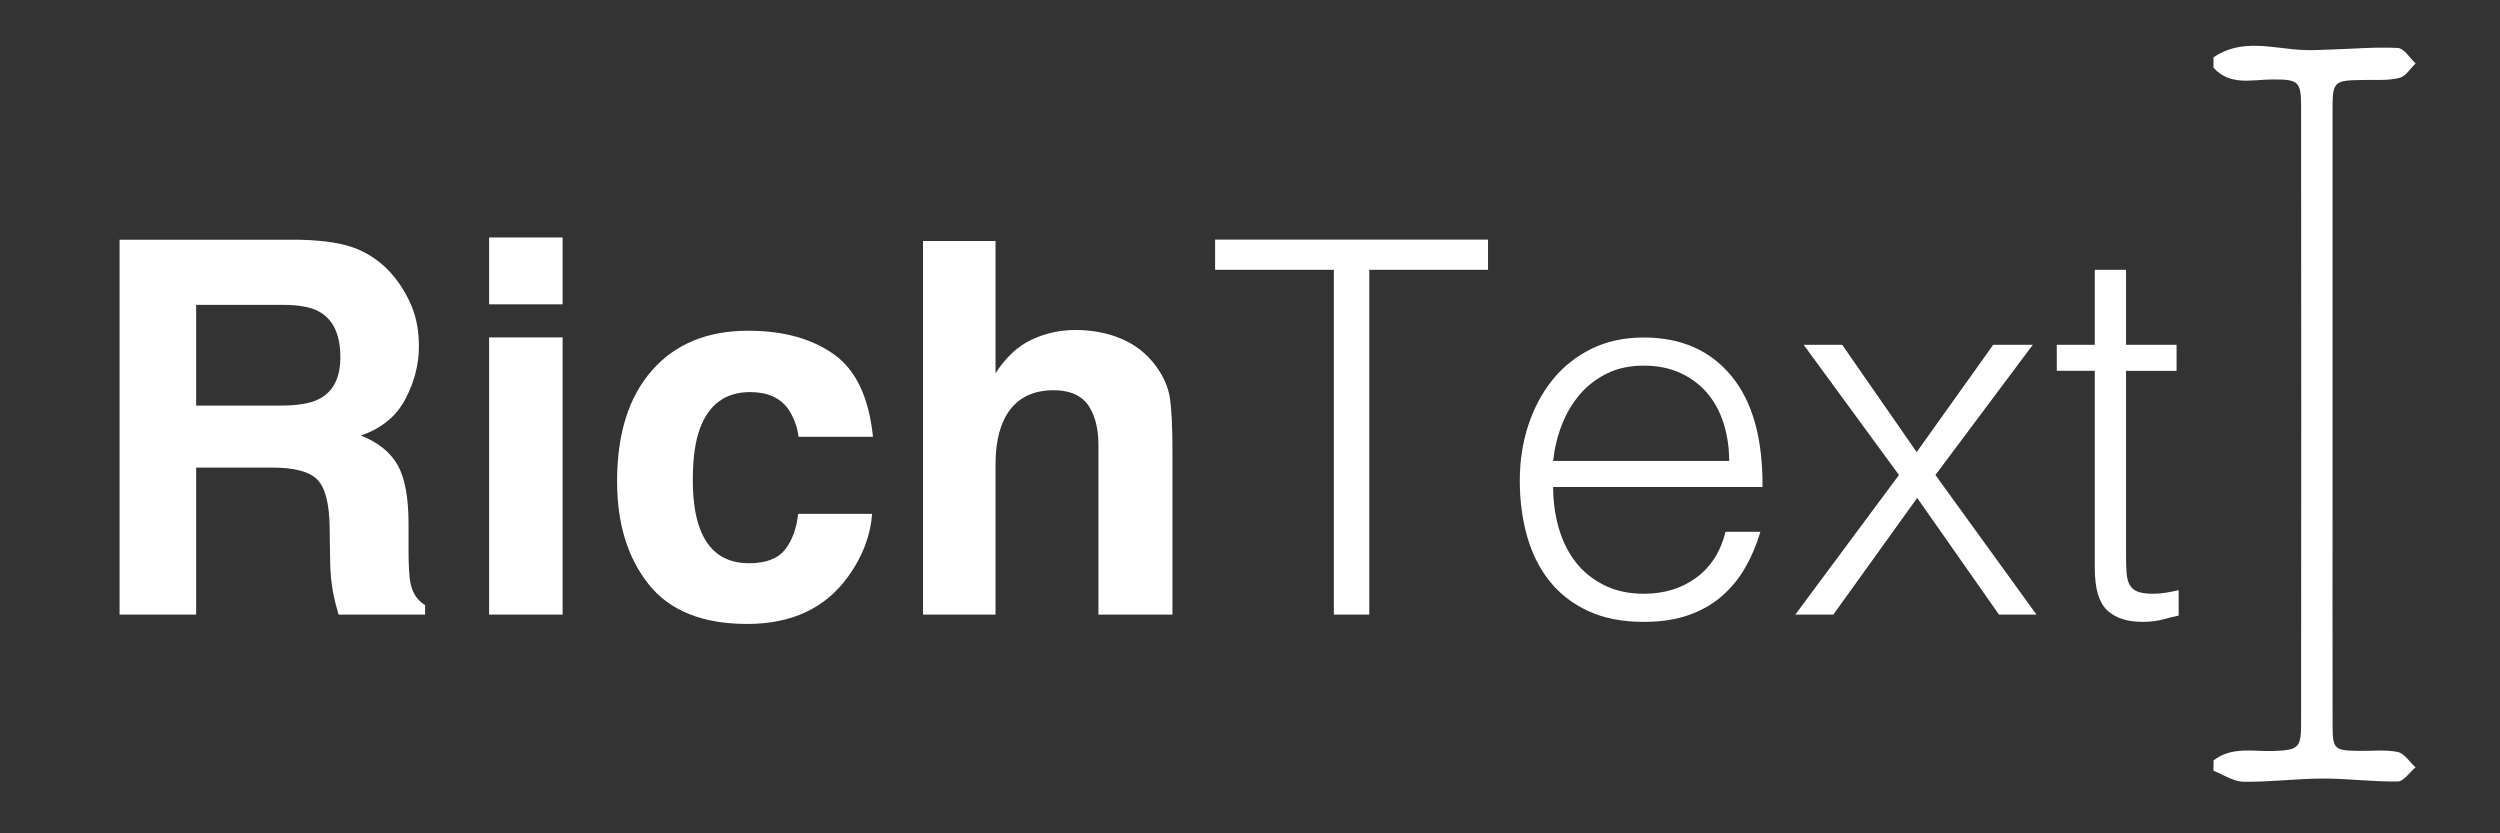 <?xml version="1.0" encoding="utf-8"?>
<!-- Generator: Adobe Illustrator 23.0.6, SVG Export Plug-In . SVG Version: 6.00 Build 0)  -->
<svg fill="#FFF" version="1.1" id="Ebene_1" xmlns="http://www.w3.org/2000/svg" xmlns:xlink="http://www.w3.org/1999/xlink" x="0px" y="0px"
	 viewBox="0 0 480 160" style="enable-background:new 0 0 480 160;" xml:space="preserve">
<rect x="0" y="0" width="480" height="160" fill="#333333" stroke="none"/>
<g>
	<path d="M68.74,47.88c2.65,1.14,4.9,2.82,6.74,5.03c1.52,1.82,2.73,3.84,3.62,6.05c0.89,2.21,1.33,4.74,1.33,7.57
		c0,3.42-0.86,6.78-2.59,10.08c-1.73,3.3-4.57,5.64-8.54,7.01c3.32,1.33,5.67,3.23,7.06,5.69c1.38,2.46,2.08,6.21,2.08,11.25v4.83
		c0,3.29,0.13,5.52,0.4,6.69c0.4,1.86,1.32,3.22,2.78,4.1V118H65c-0.46-1.59-0.78-2.88-0.98-3.86c-0.39-2.02-0.6-4.08-0.63-6.2
		l-0.1-6.69c-0.06-4.59-0.85-7.65-2.38-9.18c-1.52-1.53-4.38-2.29-8.57-2.29H37.66V118h-14.7V46.03h34.43
		C62.3,46.12,66.09,46.74,68.74,47.88z M37.66,58.53v19.34h16.19c3.21,0,5.63-0.39,7.23-1.17c2.84-1.37,4.27-4.07,4.27-8.11
		c0-4.36-1.38-7.29-4.13-8.79c-1.55-0.85-3.86-1.27-6.96-1.27H37.66z"/>
	<path d="M108.02,58.43H93.91V45.59h14.11V58.43z M93.91,64.78h14.11V118H93.91V64.78z"/>
	<path d="M153.33,83.87c-0.26-1.99-0.93-3.78-2.01-5.37c-1.57-2.15-4-3.22-7.29-3.22c-4.7,0-7.91,2.33-9.64,6.98
		c-0.91,2.47-1.37,5.75-1.37,9.84c0,3.9,0.46,7.03,1.37,9.4c1.66,4.43,4.8,6.64,9.4,6.64c3.26,0,5.58-0.88,6.95-2.64
		c1.37-1.76,2.2-4.04,2.5-6.84h14.21c-0.33,4.23-1.86,8.24-4.59,12.01c-4.37,6.09-10.83,9.13-19.4,9.13
		c-8.57,0-14.88-2.54-18.92-7.62c-4.04-5.08-6.06-11.66-6.06-19.75c0-9.13,2.23-16.23,6.7-21.31c4.46-5.08,10.62-7.62,18.48-7.62
		c6.68,0,12.15,1.5,16.4,4.49c4.25,3,6.77,8.28,7.55,15.87H153.33z"/>
	<path d="M215.36,65.07c2.67,1.14,4.87,2.88,6.59,5.23c1.46,1.99,2.35,4.03,2.67,6.13s0.49,5.53,0.49,10.29V118H210.9V85.59
		c0-2.87-0.49-5.18-1.45-6.94c-1.26-2.48-3.65-3.72-7.17-3.72c-3.65,0-6.42,1.23-8.31,3.69s-2.83,5.97-2.83,10.53V118h-13.92V46.27
		h13.92v25.39c2.01-3.09,4.33-5.25,6.98-6.47c2.64-1.22,5.42-1.83,8.34-1.83C209.71,63.36,212.69,63.93,215.36,65.07z"/>
	<path d="M233.3,46h52.4v5.8h-22.8V118h-6.8V51.8h-22.8V46z"/>
	<path d="M298.2,93.5c0,2.8,0.37,5.45,1.1,7.95c0.73,2.5,1.82,4.67,3.25,6.5c1.43,1.83,3.25,3.3,5.45,4.4s4.73,1.65,7.6,1.65
		c3.93,0,7.3-1.03,10.1-3.1c2.8-2.07,4.67-5,5.6-8.8h6.7c-0.73,2.47-1.7,4.75-2.9,6.85c-1.2,2.1-2.7,3.93-4.5,5.5
		c-1.8,1.57-3.93,2.78-6.4,3.65c-2.47,0.87-5.33,1.3-8.6,1.3c-4.13,0-7.7-0.7-10.7-2.1c-3-1.4-5.47-3.32-7.4-5.75
		c-1.93-2.43-3.37-5.3-4.3-8.6c-0.93-3.3-1.4-6.85-1.4-10.65c0-3.8,0.55-7.37,1.65-10.7c1.1-3.33,2.67-6.25,4.7-8.75
		c2.03-2.5,4.52-4.47,7.45-5.9c2.93-1.43,6.27-2.15,10-2.15c7.13,0,12.73,2.45,16.8,7.35s6.07,12.02,6,21.35H298.2z M332,88.5
		c0-2.53-0.35-4.92-1.05-7.15c-0.7-2.23-1.73-4.17-3.1-5.8c-1.37-1.63-3.08-2.93-5.15-3.9c-2.07-0.97-4.43-1.45-7.1-1.45
		c-2.67,0-5.02,0.5-7.05,1.5c-2.03,1-3.77,2.33-5.2,4c-1.43,1.67-2.58,3.6-3.45,5.8c-0.87,2.2-1.43,4.53-1.7,7H332z"/>
	<path d="M368.1,95.6L352,118h-7.3l19.9-26.8l-18.3-25h7.4L368,86.8l14.7-20.6h7.6l-18.7,25L391,118h-7.2L368.1,95.6z"/>
	<path d="M418.3,118.2c-0.73,0.13-1.7,0.37-2.9,0.7c-1.2,0.33-2.53,0.5-4,0.5c-3,0-5.28-0.75-6.85-2.25
		c-1.57-1.5-2.35-4.18-2.35-8.05V71.2h-7.3v-5h7.3V51.8h6v14.4h9.7v5h-9.7v35.5c0,1.27,0.03,2.37,0.1,3.3
		c0.07,0.93,0.27,1.7,0.6,2.3c0.33,0.6,0.85,1.03,1.55,1.3c0.7,0.27,1.68,0.4,2.95,0.4c0.8,0,1.62-0.07,2.45-0.2
		c0.83-0.13,1.65-0.3,2.45-0.5V118.2z"/>
</g>
<g id="RK3faF.tif">
	<g>
		<g>
			<path d="M425,146c3.51-2.73,7.62-1.67,11.53-1.81c4.68-0.17,5.28-0.56,5.28-5.12c0.04-39.58,0.04-79.16,0-118.74
				c0-4.82-0.64-5.1-5.63-5.07c-3.83,0.02-8.03,1.26-11.19-2.26c0-0.67,0-1.33,0-2c5.35-3.64,11.15-1.76,16.84-1.42
				c1.88,0.11,3.77-0.01,5.65-0.07c4.31-0.13,8.63-0.52,12.91-0.3c1.19,0.06,2.28,1.93,3.41,2.97c-1.01,0.96-1.87,2.45-3.05,2.76
				c-2.05,0.53-4.28,0.39-6.44,0.41c-6.44,0.07-6.46,0.06-6.46,6.33c-0.01,24.47,0,48.93,0,73.4c0,14.65-0.02,29.29,0.01,43.94
				c0.01,4.88,0.25,5.07,5.04,5.15c2.5,0.04,5.06-0.28,7.46,0.21c1.29,0.27,2.29,1.92,3.42,2.95c-1.14,0.95-2.26,2.69-3.41,2.71
				c-4.78,0.08-9.57-0.57-14.36-0.56c-5.09,0.01-10.18,0.69-15.27,0.61c-1.93-0.03-3.84-1.36-5.75-2.1
				C425,147.33,425,146.67,425,146z"/>
		</g>
	</g>
</g>
</svg>
